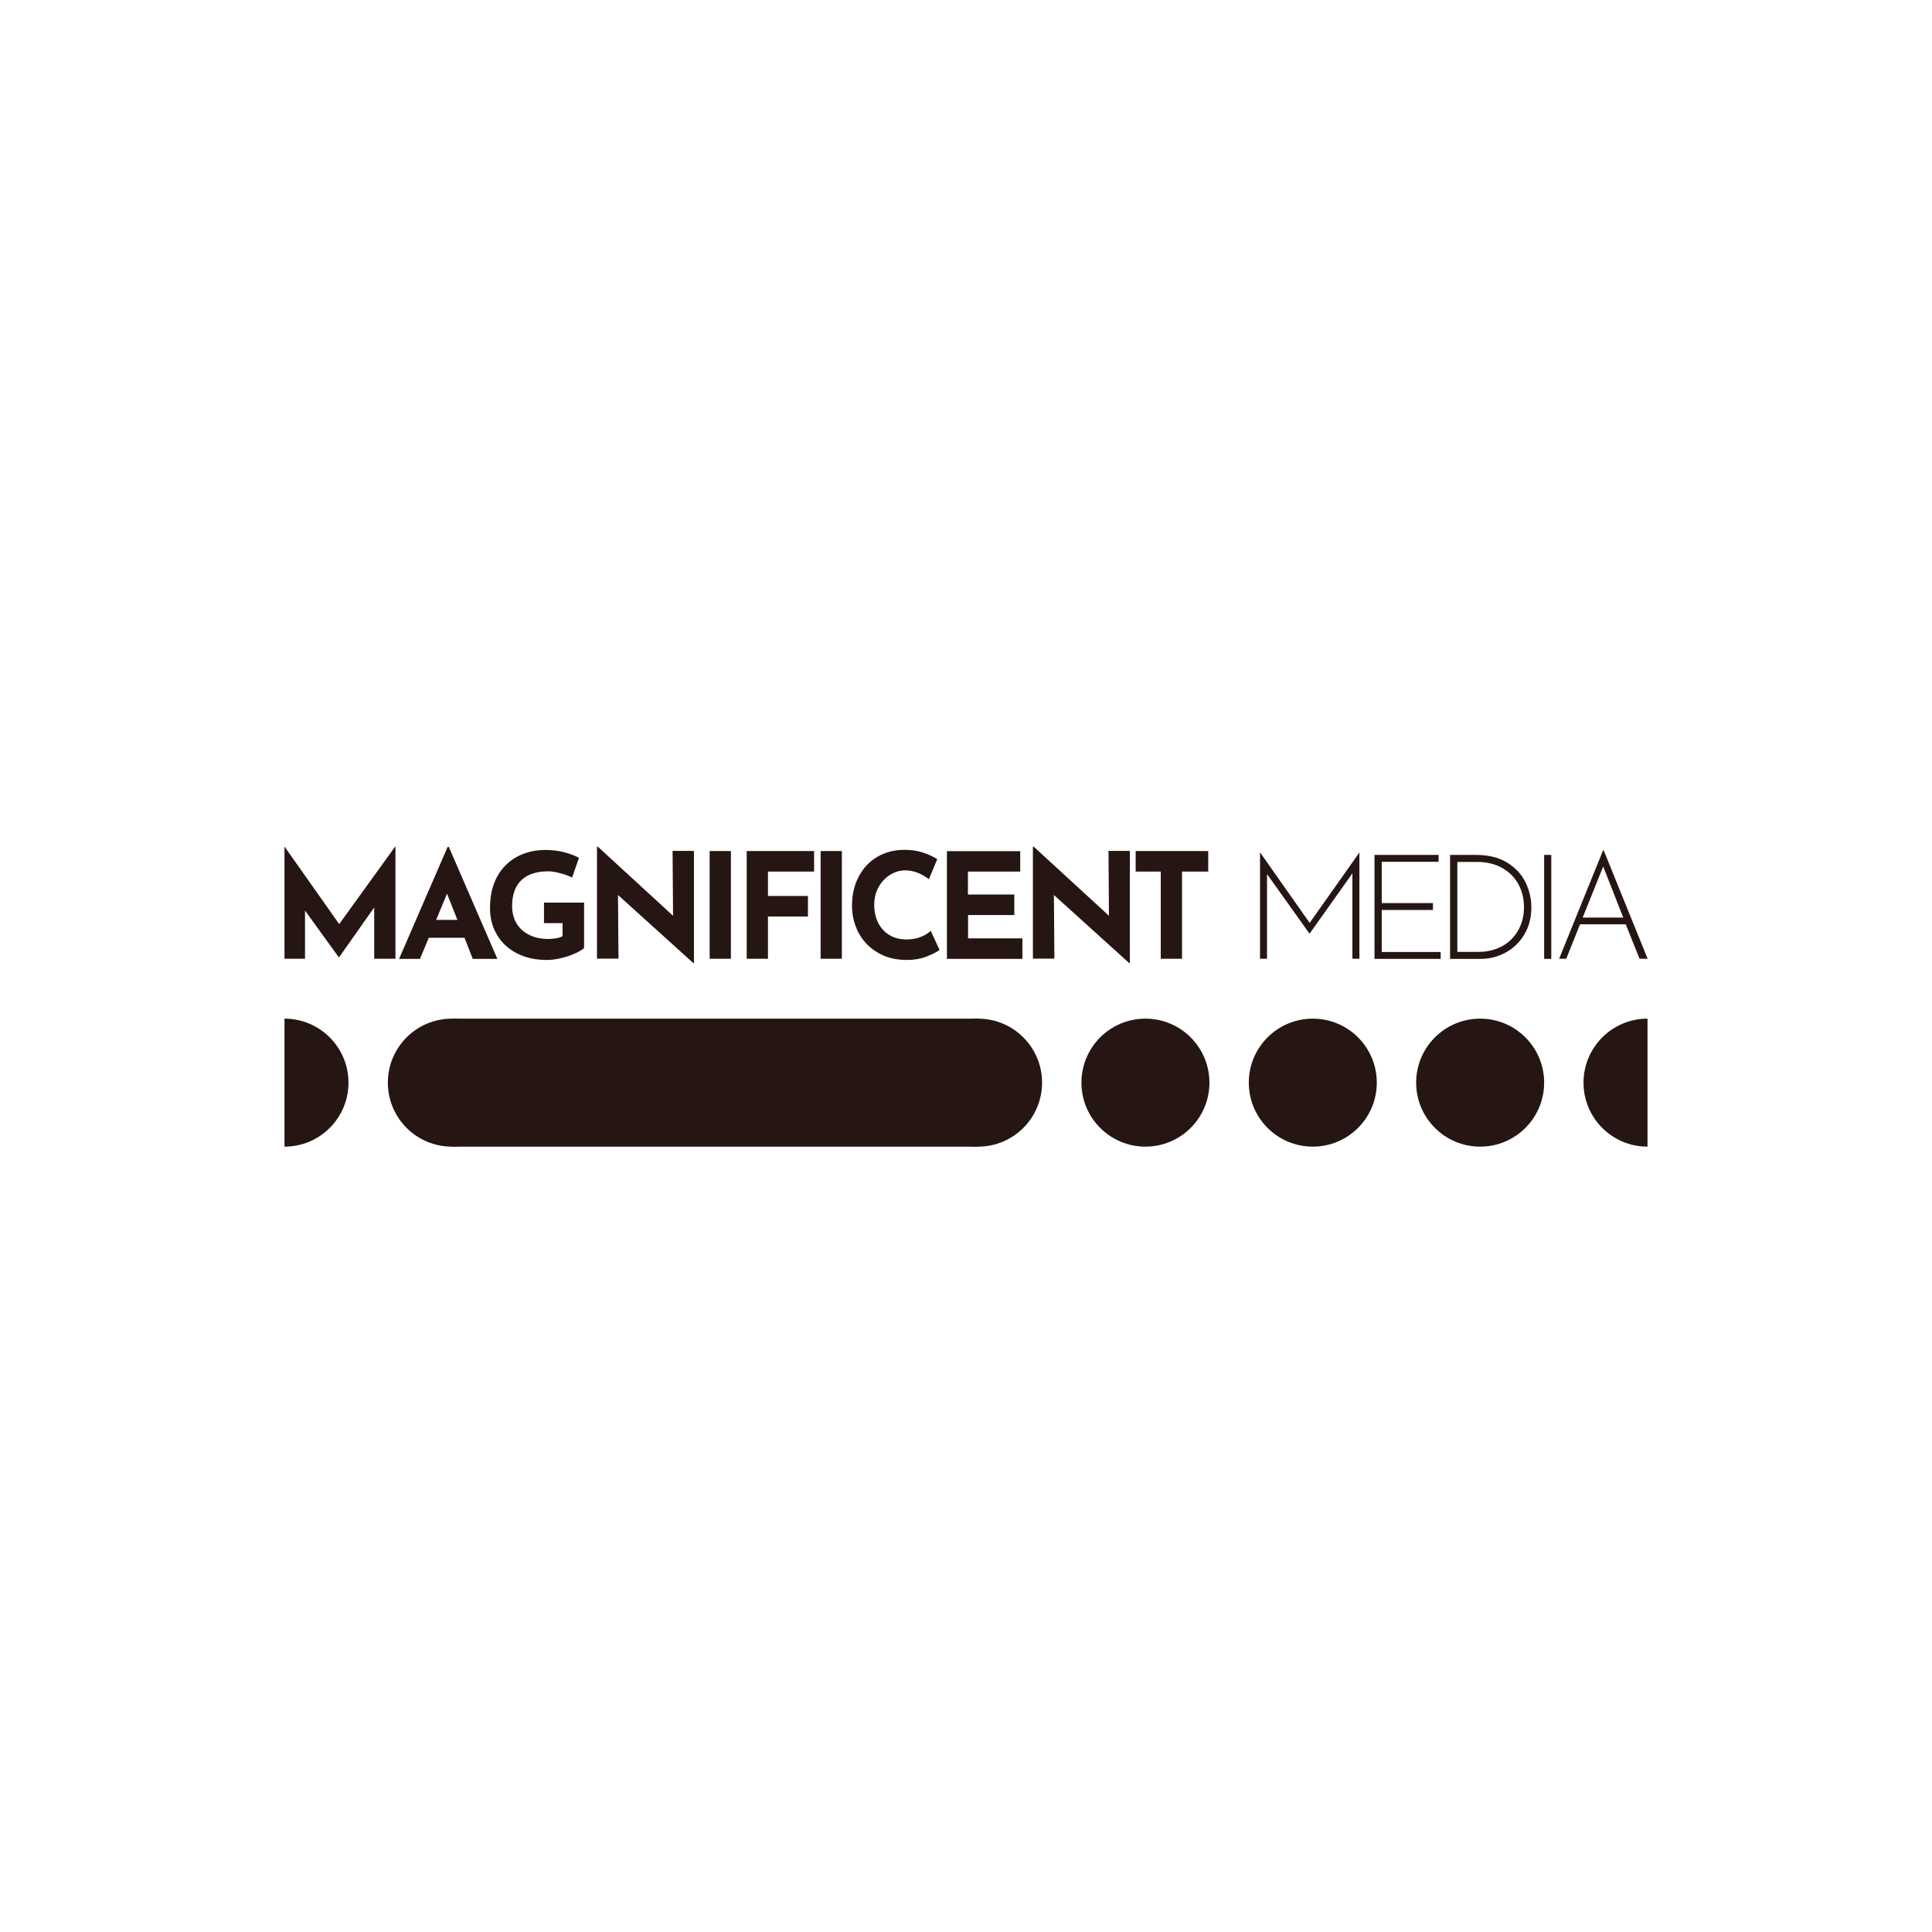 <?xml version="1.0" encoding="utf-8"?>
<!-- Generator: Adobe Illustrator 30.0.0, SVG Export Plug-In . SVG Version: 9.03 Build 0)  -->
<svg version="1.0" id="Layer_1" xmlns="http://www.w3.org/2000/svg" xmlns:xlink="http://www.w3.org/1999/xlink" x="0px" y="0px"
	 viewBox="0 0 160 160" style="enable-background:new 0 0 160 160;" xml:space="preserve">
<style type="text/css">
	.st0{fill:url(#SVGID_1_);}
	.st1{fill:url(#SVGID_00000066482210841499179710000004391539995496628112_);}
	.st2{fill:url(#SVGID_00000016072189843293728350000000005217825248411834_);}
	.st3{fill:url(#SVGID_00000073705972454095110430000009602808901883679672_);}
	.st4{fill:url(#SVGID_00000032612747142908646030000012301493598347684740_);}
	.st5{fill:#E60035;}
	.st6{fill:#1D6960;}
	.st7{fill:#002D72;}
	.st8{fill:#FF5B00;}
	.st9{fill:#4D40CC;}
	.st10{fill:#00CBD1;}
	.st11{fill:#FFC200;}
	.st12{fill:#0A2538;}
	.st13{fill:#000100;}
	.st14{fill:#3BD4AE;}
	.st15{fill-rule:evenodd;clip-rule:evenodd;}
	.st16{fill:#231916;}
	.st17{fill:#FFFFFF;stroke:#231916;stroke-width:0.322;stroke-miterlimit:3.994;}
	.st18{fill:#E60013;}
	.st19{fill:#45B035;}
	.st20{fill:#00A1E9;}
	.st21{fill:#B08747;}
	.st22{fill:none;}
	.st23{fill:#3758A4;}
	.st24{fill:#34B06E;}
	.st25{fill:#00BE6E;}
	.st26{fill:#F5911E;}
	.st27{fill:#004BD2;}
	.st28{fill:#F60000;}
	.st29{fill:#131758;}
	.st30{fill:#FFFFFF;}
	.st31{fill:url(#SVGID_00000179631044168553928610000011325394839047888792_);}
	.st32{fill:url(#SVGID_00000131351612060568917650000007579275410668313476_);}
	.st33{fill:#0C0000;}
	.st34{fill:#B8B9BA;}
	.st35{fill:#2F2E57;}
	.st36{fill:#A2CA0F;}
	.st37{fill:#0081C6;}
	.st38{fill:#060000;}
	.st39{fill:#C91827;}
	.st40{fill:none;stroke:#241D1D;stroke-width:0.246;stroke-miterlimit:10;}
	.st41{clip-path:url(#SVGID_00000167361901424472235390000005979286501811410862_);fill:#FFFFFF;}
	.st42{clip-path:url(#SVGID_00000167361901424472235390000005979286501811410862_);}
	.st43{fill:#00878A;}
	.st44{fill:#C6C4AC;}
	.st45{fill:#00A340;}
	.st46{fill:#A13016;}
	.st47{fill:#0078BF;}
	.st48{fill:#F39800;}
	.st49{fill:#7E3D93;}
	.st50{fill:#AACD0A;}
	.st51{fill:#EE88B4;}
	.st52{fill:#9E0C7F;}
	.st53{fill:#D2AB00;}
	.st54{fill:#5EB0E2;}
	.st55{fill:#AF1D3B;}
	.st56{fill:#002050;}
	.st57{fill:#E50013;}
	.st58{fill:#751A20;}
	.st59{fill:#E6263A;}
	.st60{fill:#3D3D3A;}
	.st61{fill:#0C0002;}
	.st62{fill:#011D37;}
	.st63{fill:#28B9DA;}
	.st64{fill:#E1051C;}
	.st65{clip-path:url(#SVGID_00000163776258855528298540000015020542287767327148_);}
	.st66{clip-path:url(#SVGID_00000148642527533677782440000003260510594529101211_);}
	.st67{clip-path:url(#SVGID_00000114752521446729536850000010415894907680331396_);fill:#00A4B9;}
	.st68{clip-path:url(#SVGID_00000182508605649866327750000009767749420998675840_);enable-background:new    ;}
	.st69{clip-path:url(#SVGID_00000140699058542473956230000010450979237588321420_);}
	.st70{clip-path:url(#SVGID_00000130635457095735255490000015909459357526132108_);fill:#00A4B9;}
	.st71{clip-path:url(#SVGID_00000042709970942019143380000009905911141709196435_);enable-background:new    ;}
	.st72{clip-path:url(#SVGID_00000036249181179385712320000017493340040144846720_);}
	.st73{clip-path:url(#SVGID_00000033346850330169172350000007853500677488434821_);fill:#00A4B9;}
	.st74{fill:#0D0405;}
	.st75{fill:#8E8479;}
	.st76{fill:#E50813;}
	.st77{fill:#15274E;}
	.st78{fill:url(#Path_1351_00000124132282279493060910000012942961213774772872_);}
	.st79{fill:url(#Path_1352_00000127751150466655419660000005234774429841161887_);}
	.st80{fill:url(#Path_1353_00000017474620238668034270000011673931201939155870_);}
	.st81{fill:url(#Path_1354_00000118360860540792974640000016053053254946492582_);}
	.st82{fill:#201F1E;}
	.st83{fill:#204491;}
	.st84{fill:#395793;}
	.st85{fill:#243F63;}
	.st86{fill:#254064;}
	.st87{fill:#293F63;}
	.st88{fill:#274064;}
	.st89{fill:#284064;}
	.st90{fill:#5E75A7;}
	.st91{fill:#4B669F;}
	.st92{fill:#5068A0;}
	.st93{fill:#4E66A0;}
	.st94{fill:#48639B;}
	.st95{fill:#556AA0;}
	.st96{clip-path:url(#SVGID_00000108270821017110639930000011242724365459766155_);}
	.st97{fill:#251613;}
	.st98{fill:#FF0027;}
	.st99{fill:#434345;}
</style>
<symbol  id="gradient_x5F_dragon_x5F_only" viewBox="-257.06 -59.7 514.12 119.41">
	<linearGradient id="SVGID_1_" gradientUnits="userSpaceOnUse" x1="149.744" y1="-35.05" x2="220.203" y2="-35.05">
		<stop  offset="0.25" style="stop-color:#B30081"/>
		<stop  offset="0.6" style="stop-color:#E8007F"/>
	</linearGradient>
	<path class="st0" d="M201.51-27.96c-6.25,5.26-9.22,7.13-15.9,7.13c-6.45,0-13.42-3.58-18.88-7.05c-2.75-1.75-5.63-3.42-8.79-4.07
		c-2.46-0.51-6.28-0.69-8.2,2.08c3.58-9.52,11.28-9.06,18.85-5.29c7.23,3.61,16.13,15.13,28.74,6.5c-5.86,3.19-13.02,1.71-22.19-5.6
		c-9.96-7.93-15.46-6.75-18.24-5.23c8.28-7.7,20.06,2.99,28.28,6.3c5.02,2.02,10.34,1.66,15.44,0.2c5.02-1.44,12.65-4.28,19.58,1.25
		C213.91-34.04,206.79-32.41,201.51-27.96z M192.3-38.86c-3.13-0.33-4.57-0.28-7.49-1.6c4.05,3.21,7.1,5.36,11.98,5.59
		c-12.43,5.07-20.19-13.35-33.01-8.56c7.47-5.29,13.52-2.3,18.02,0c2.57,0.99,5.62,1.43,7.34,1.52c-3.42-3.59-7.98-6.59-12.72-6.74
		c8.04-2.26,13.49,2.17,18.44,6.15c3.25,2.61,5.52,5.56,10.67,5.26c0.52-0.03,1.17-0.02,1.49-0.03c-0.17,0.04-0.55,0.17-0.71,0.21
		C201.05-35.42,196.15-36.16,192.3-38.86z"/>
	
		<linearGradient id="SVGID_00000139995030743634840570000001339387854743511955_" gradientUnits="userSpaceOnUse" x1="182.828" y1="-21.153" x2="257.058" y2="-21.153">
		<stop  offset="0.25" style="stop-color:#FF9E00"/>
		<stop  offset="0.6" style="stop-color:#F60000"/>
	</linearGradient>
	<path style="fill:url(#SVGID_00000139995030743634840570000001339387854743511955_);" d="M242.7-27.48
		c-2.32,0.79-3.94,1.43-6.55,0.99c1.32,0.85,5.3,1.36,7.72,0.92c-13.63,6.54-20.19-13.97-35.9-11.9c6.82-3.48,14.72-0.66,20.33,3.75
		c7.06,5.55,10.34-2.84,16.43,1.68c-2.19-0.75-3.97,0.7-5.98,1.85c-1.85,1.07-3.95,1.89-5.7,0.55c4.21,4.27,10.1-3.84,14.97,1.66
		C246.36-28.81,244.28-28.09,242.7-27.48z M255.13-10.4c0.19-2.17-1.7-2.89-3.34-3.26c-3.72-0.83-9.83,0.9-11.79,2.43
		c5.67,3.64-6.31,8.78-11.12,6.32c6.46-0.35,4.75-4.37-1.11-4.59c-4.55-0.17-10.83,1.62-13.49,6.22c0.19-4.56,3.01-7.97,7.16-9.05
		c-4.27-1.36-17.38-0.13-21.47,7.18c0.95-8.45,10.08-14.33,17.04-13.85c-5.27-3.83-10.56-1.73-16.63,0.71
		c-5.93,2.35-11.32,5.62-17.56,0.99c8.13,2.12,13.5-3.12,19.02-7.56c5.65-4.52,9.16-6.77,15.96-5.85
		c8.01,1.08,13.36,8.61,22.64,8.61c4.42,0,6.73-2.5,9.58-2.5c1.18-0.03,2.35,0.35,3.53,1.48c-3.47-1.15-4.79,1.47-2.96,1.15
		c3.23-0.57,5.62,1.93,6.21,4.29C257.28-15.84,257.28-13.34,255.13-10.4z M234.4-18.01c-1.06,0-1.91,0.85-1.91,1.91
		c0,1.06,0.85,1.92,1.91,1.92c1.06,0,1.92-0.86,1.92-1.92C236.31-17.15,235.46-18.01,234.4-18.01z"/>
	
		<linearGradient id="SVGID_00000067926813563214787900000005849207312984257701_" gradientUnits="userSpaceOnUse" x1="-214.344" y1="-23.117" x2="200.251" y2="-23.117">
		<stop  offset="0.041" style="stop-color:#A6C900"/>
		<stop  offset="0.093" style="stop-color:#A6C900"/>
		<stop  offset="0.6" style="stop-color:#009735"/>
	</linearGradient>
	<path style="fill:url(#SVGID_00000067926813563214787900000005849207312984257701_);" d="M-214.34,4.42
		c1.04-30.87,27.49-77.14,65.72-60.68c13,5.6,24.2,21.67,30.88,25.88c16.41,10.35,38.46-7.59,55.17-16.09
		c19.38-9.92,41.96-10.29,61.32,0.28c21.96,11.4,43.27,25.46,64.84,37.16c7.8,4.23,15.8,7.88,24.25,10.63
		c28.59,9.83,54.89,10.18,82.9-2.76c1.17-0.42,4.88-1.75,8.57-3.52c7.39-3.54,19.13-9.38,20.95-10.06
		c-0.61,0.75-4.23,4.71-8.89,7.44c-3.24,1.9-6.69,4.11-10.03,5.86c-3.82,2.02-7.15,3.6-9.11,4.27
		c-25.87,11.26-51.81,13.99-79.85,6.24C80.84,6.34,69.92,1.84,59.35-3.43C37.75-14.2,17.12-26.71-4.69-37.5
		c-16.14-7.02-35.34-8.97-52.23-3.37c-21.82,6.69-46.17,28.85-66.78,11.57c-36.58-30.67-69.27-27.57-89.61,33.92
		C-213.66,5.68-214.38,5.58-214.34,4.42z"/>
	<g>
		
			<linearGradient id="SVGID_00000047742312365579125720000018245133337596762281_" gradientUnits="userSpaceOnUse" x1="-257.058" y1="-1.68" x2="254.832" y2="-1.68">
			<stop  offset="0.25" style="stop-color:#FF9E00"/>
			<stop  offset="0.59" style="stop-color:#F60000"/>
		</linearGradient>
		<path style="fill:url(#SVGID_00000047742312365579125720000018245133337596762281_);" d="M216.05,11.36
			c-41.01,1.97-89.67-17.15-109.68-21.89c-15.8-3.74-28.16-6.98-36.56-5.51C55.24-13.49,54.51-4.38,44.76,2.91
			c-1.48,1.11-2.88,2.14-4.68,2.6c-6.67,2.8-17.04-1.03-21.56-0.55c-0.28,0.03-0.55,0.08-0.82,0.14c-5.21,2.51-6.58,7.3-12.1,9.07
			c-5.96,1.92-13.28,0.25-19.79-2.15c-3.63-1.34-6.37-1.95-9.4-1.17c-0.96,0.39-1.95,0.9-3.04,1.59
			c-5.28,3.34-10.21,9.84-12.25,12.62c-1.17,1.58-3.94,6.25-9.02,6.47c-3.87,0.16-5.38-1-7.79-3.19c-1.46-1.32-2.66-1.61-3.32-1.55
			c-2.49,0.22-4.6,1.28-6.38-0.91c-1.51-1.87-0.7-5.73-0.91-8.02c-0.57-6.14-4.37-9.47-7.43-11.54c-3.96-2.68-7.19-1.65-12.84-5.04
			c-3.22-1.93-1.51-9.83-9.43-7.1c-15.67,4.74-31.03,7.46-44.55,4.65c-25.98-5.41-47.66-21.87-74.24-25.29
			c-12.92-1.66-24.33,0.16-39.67,7.07c-1.78,0.82-3.1,0.82-2.39,0.18c14.05-12.57,31.1-17.34,47.68-15.15
			c27.26,3.61,50.25,26.79,77.38,28.4c18.61,1.71,26.06-2.21,40.36-5.79c0,0,2.8-0.85,3.96,0.89c1.17,1.74,1.28,3.14,2.46,3.85
			c5.67,3.41,8.73,2.24,12.71,4.93c3.07,2.07,6.38,5.42,7.45,11.59c0.4,2.27-0.25,6.53,0.92,8.05c1.72,2.24,3.9,1.14,6.4,0.91
			c0.67-0.06,1.88,0.23,3.34,1.55c2.42,2.2,3.93,3.2,7.82,3.2c5.28,0,7.89-4.91,9.05-6.5c2.05-2.79,7-9.32,12.31-12.67
			c1.08-0.68,2.09-1.2,3.05-1.59c3.04-0.78,5.79-0.17,9.44,1.18C-5.99,6.06,1.41,7.51,7.1,5.87c5.21-1.5,8.29-7.56,12.39-9.18
			c0.27-0.06,0.54-0.11,0.82-0.14c4.54-0.48,14.95,3.37,21.65,0.55c1.79-0.46,3.21-1.49,4.7-2.61c7.17-5.36,10.81-10.1,18-13.25
			c0.67-0.17,1.43-0.59,2.1-0.77c15.58-4.19,29.31-0.4,44.95,2.91c23.53,4.98,70.8,24.34,104.85,24.18
			c24.37-0.12,35.85-8.83,38.26-16.29C253.62,1.11,243.13,10.05,216.05,11.36z"/>
		
			<linearGradient id="SVGID_00000173119024863189183500000003427600639847079085_" gradientUnits="userSpaceOnUse" x1="52.072" y1="15.504" x2="-124.499" y2="15.504">
			<stop  offset="0" style="stop-color:#B30081"/>
			<stop  offset="0.25" style="stop-color:#2C2684"/>
			<stop  offset="0.5" style="stop-color:#009FE6"/>
		</linearGradient>
		<path style="fill:url(#SVGID_00000173119024863189183500000003427600639847079085_);" d="M132.51-19.61
			c-22.64,5.73-38.79,19.43-53.46,33.55C59.58,32.69,38.67,51.05,11.5,56.99c-14.95,3.27-30.64,3.57-45.9,1.01
			c-19.46-3.29-38.16-11.27-55.33-20.95c-2.88-1.6-5.73-3.24-8.57-4.88c-19.88-11.47-38.56-23.3-62.23-22.79
			c-26.95,0.58-41.17,37.92-67.65,31.5c-0.3-0.07,0.01-0.59,1.2-0.71c11.76-1.22,14.62-5.62,22.57-12.91
			c9.97-9.14,20.04-16.88,35.21-20.85c28.69-7.51,53.91,3.33,76.9,17.86c6.88,4.35,39.3,21.77,56.79,26.54
			c16.59,4.53,33.51,5.34,49.34,1.63C39.07,46.5,56.37,26.42,74.63,9.46C81.91,2.7,89.4-3.88,96.19-9.27
			c23.79-18.93,44.73-10.43,53.06-19.42C146.98-24.03,141.72-21.83,132.51-19.61"/>
	</g>
</symbol>
<g>
	<g>
		<path class="st97" d="M32.75,70.12v9.28h-1.76v-4.25l-2.91,4.13h-0.02l-2.8-3.87v3.99h-1.7v-9.28h0.01l4.52,6.41l4.63-6.41H32.75z
			"/>
		<path class="st97" d="M38.47,77.66h-2.96l-0.73,1.75h-1.73l4.02-9.27h0.1l4.02,9.27h-2.04L38.47,77.66z M37.88,76.18l-0.86-2.17
			l-0.9,2.17H37.88z"/>
		<path class="st97" d="M47.62,78.96c-0.35,0.16-0.74,0.29-1.16,0.39c-0.42,0.1-0.81,0.15-1.16,0.15c-0.95,0-1.78-0.18-2.49-0.55
			c-0.72-0.37-1.27-0.88-1.65-1.53c-0.39-0.65-0.58-1.39-0.58-2.22c0-1.04,0.21-1.93,0.62-2.65c0.41-0.72,0.97-1.26,1.66-1.62
			c0.69-0.36,1.46-0.54,2.3-0.54c0.54,0,1.05,0.06,1.53,0.18c0.48,0.12,0.9,0.28,1.26,0.47l-0.57,1.64
			c-0.23-0.13-0.56-0.25-0.96-0.36c-0.41-0.11-0.75-0.16-1.02-0.16c-0.97,0-1.71,0.24-2.22,0.73c-0.51,0.48-0.77,1.2-0.77,2.16
			c0,0.55,0.13,1.03,0.38,1.44c0.25,0.41,0.6,0.72,1.05,0.94c0.45,0.22,0.96,0.33,1.53,0.33c0.55,0,0.96-0.08,1.22-0.23v-1.08h-1.54
			v-1.7h3.32v3.77C48.22,78.65,47.98,78.8,47.62,78.96z"/>
		<path class="st97" d="M57.47,70.48v9.28h-0.05l-6.24-5.64l0.04,5.27h-1.78v-9.27h0.07l6.23,5.72l-0.04-5.37H57.47z"/>
		<path class="st97" d="M60.53,70.48v8.92h-1.76v-8.92H60.53z"/>
		<path class="st97" d="M67.42,70.48v1.7H63.6v2.02h3.31v1.7H63.6v3.5h-1.76v-8.92H67.42z"/>
		<path class="st97" d="M69.72,70.48v8.92h-1.76v-8.92H69.72z"/>
		<path class="st97" d="M76.72,79.22c-0.49,0.19-1.03,0.28-1.61,0.28c-0.93,0-1.74-0.2-2.42-0.61c-0.69-0.4-1.21-0.95-1.58-1.63
			c-0.36-0.68-0.55-1.43-0.55-2.25c0-0.9,0.18-1.7,0.55-2.4c0.36-0.7,0.87-1.25,1.53-1.64c0.65-0.39,1.41-0.59,2.27-0.59
			c0.54,0,1.04,0.07,1.5,0.22c0.46,0.15,0.86,0.33,1.21,0.55l-0.69,1.66c-0.64-0.48-1.29-0.73-1.96-0.73
			c-0.45,0-0.88,0.13-1.27,0.38c-0.4,0.25-0.71,0.59-0.95,1.02c-0.23,0.43-0.35,0.91-0.35,1.44c0,0.57,0.11,1.08,0.33,1.51
			c0.22,0.43,0.53,0.77,0.93,1.01c0.4,0.24,0.88,0.36,1.42,0.36c0.44,0,0.83-0.07,1.18-0.21c0.35-0.14,0.62-0.31,0.82-0.5l0.73,1.58
			C77.57,78.85,77.21,79.03,76.72,79.22z"/>
		<path class="st97" d="M84.49,70.48v1.7h-4.33v1.9H84v1.7h-3.83v1.93h4.5v1.7h-6.25v-8.92H84.49z"/>
		<path class="st97" d="M93.57,70.48v9.28h-0.05l-6.24-5.64l0.04,5.27h-1.78v-9.27h0.07l6.23,5.72l-0.04-5.37H93.57z"/>
		<path class="st97" d="M100.06,70.48v1.7h-2.17v7.22h-1.76v-7.22h-2.08v-1.7H100.06z"/>
		<path class="st97" d="M112.58,70.6v8.8H112v-7.07l-3.54,4.98h-0.02l-3.51-4.92v7.01h-0.58v-8.8h0.01l4.1,5.83l4.12-5.83H112.58z"
			/>
		<path class="st97" d="M119.14,70.8v0.57h-4.71v3.42h4.24v0.57h-4.24v3.48h4.88v0.57h-5.48V70.8H119.14z"/>
		<path class="st97" d="M120.09,70.8h2.12c1.05,0,1.92,0.21,2.61,0.64c0.69,0.43,1.2,0.97,1.52,1.64c0.32,0.66,0.48,1.35,0.48,2.07
			c0,0.84-0.19,1.58-0.58,2.23c-0.38,0.65-0.9,1.15-1.54,1.5c-0.64,0.35-1.34,0.53-2.08,0.53h-2.53V70.8z M122.46,78.83
			c0.69,0,1.33-0.15,1.9-0.45c0.57-0.3,1.02-0.74,1.35-1.3c0.33-0.56,0.5-1.22,0.5-1.97c0-0.67-0.15-1.29-0.45-1.86
			c-0.3-0.57-0.75-1.02-1.34-1.36c-0.59-0.34-1.3-0.51-2.12-0.51h-1.61v7.45H122.46z"/>
		<path class="st97" d="M128.47,70.8v8.61h-0.59V70.8H128.47z"/>
		<path class="st97" d="M134.64,76.55h-3.79l-1.14,2.85h-0.59l3.64-8.98h0.05l3.64,8.98h-0.67L134.64,76.55z M134.43,75.99
			l-1.66-4.23l-1.7,4.23H134.43z"/>
	</g>
	<g>
		<circle class="st97" cx="108.72" cy="89.66" r="5.3"/>
		<circle class="st97" cx="94.86" cy="89.66" r="5.3"/>
		<circle class="st97" cx="122.58" cy="89.66" r="5.3"/>
		<path class="st97" d="M136.44,84.36v10.6c-2.93,0-5.3-2.37-5.3-5.3C131.14,86.74,133.51,84.36,136.44,84.36z"/>
		<path class="st97" d="M23.56,84.36v10.6c2.93,0,5.3-2.37,5.3-5.3C28.86,86.74,26.49,84.36,23.56,84.36z"/>
		<circle class="st97" cx="81" cy="89.66" r="5.3"/>
		<circle class="st97" cx="37.42" cy="89.66" r="5.3"/>
		
			<rect x="37.42" y="84.36" transform="matrix(-1 -1.224647e-16 1.224647e-16 -1 118.424 179.322)" class="st97" width="43.58" height="10.6"/>
	</g>
</g>
</svg>
